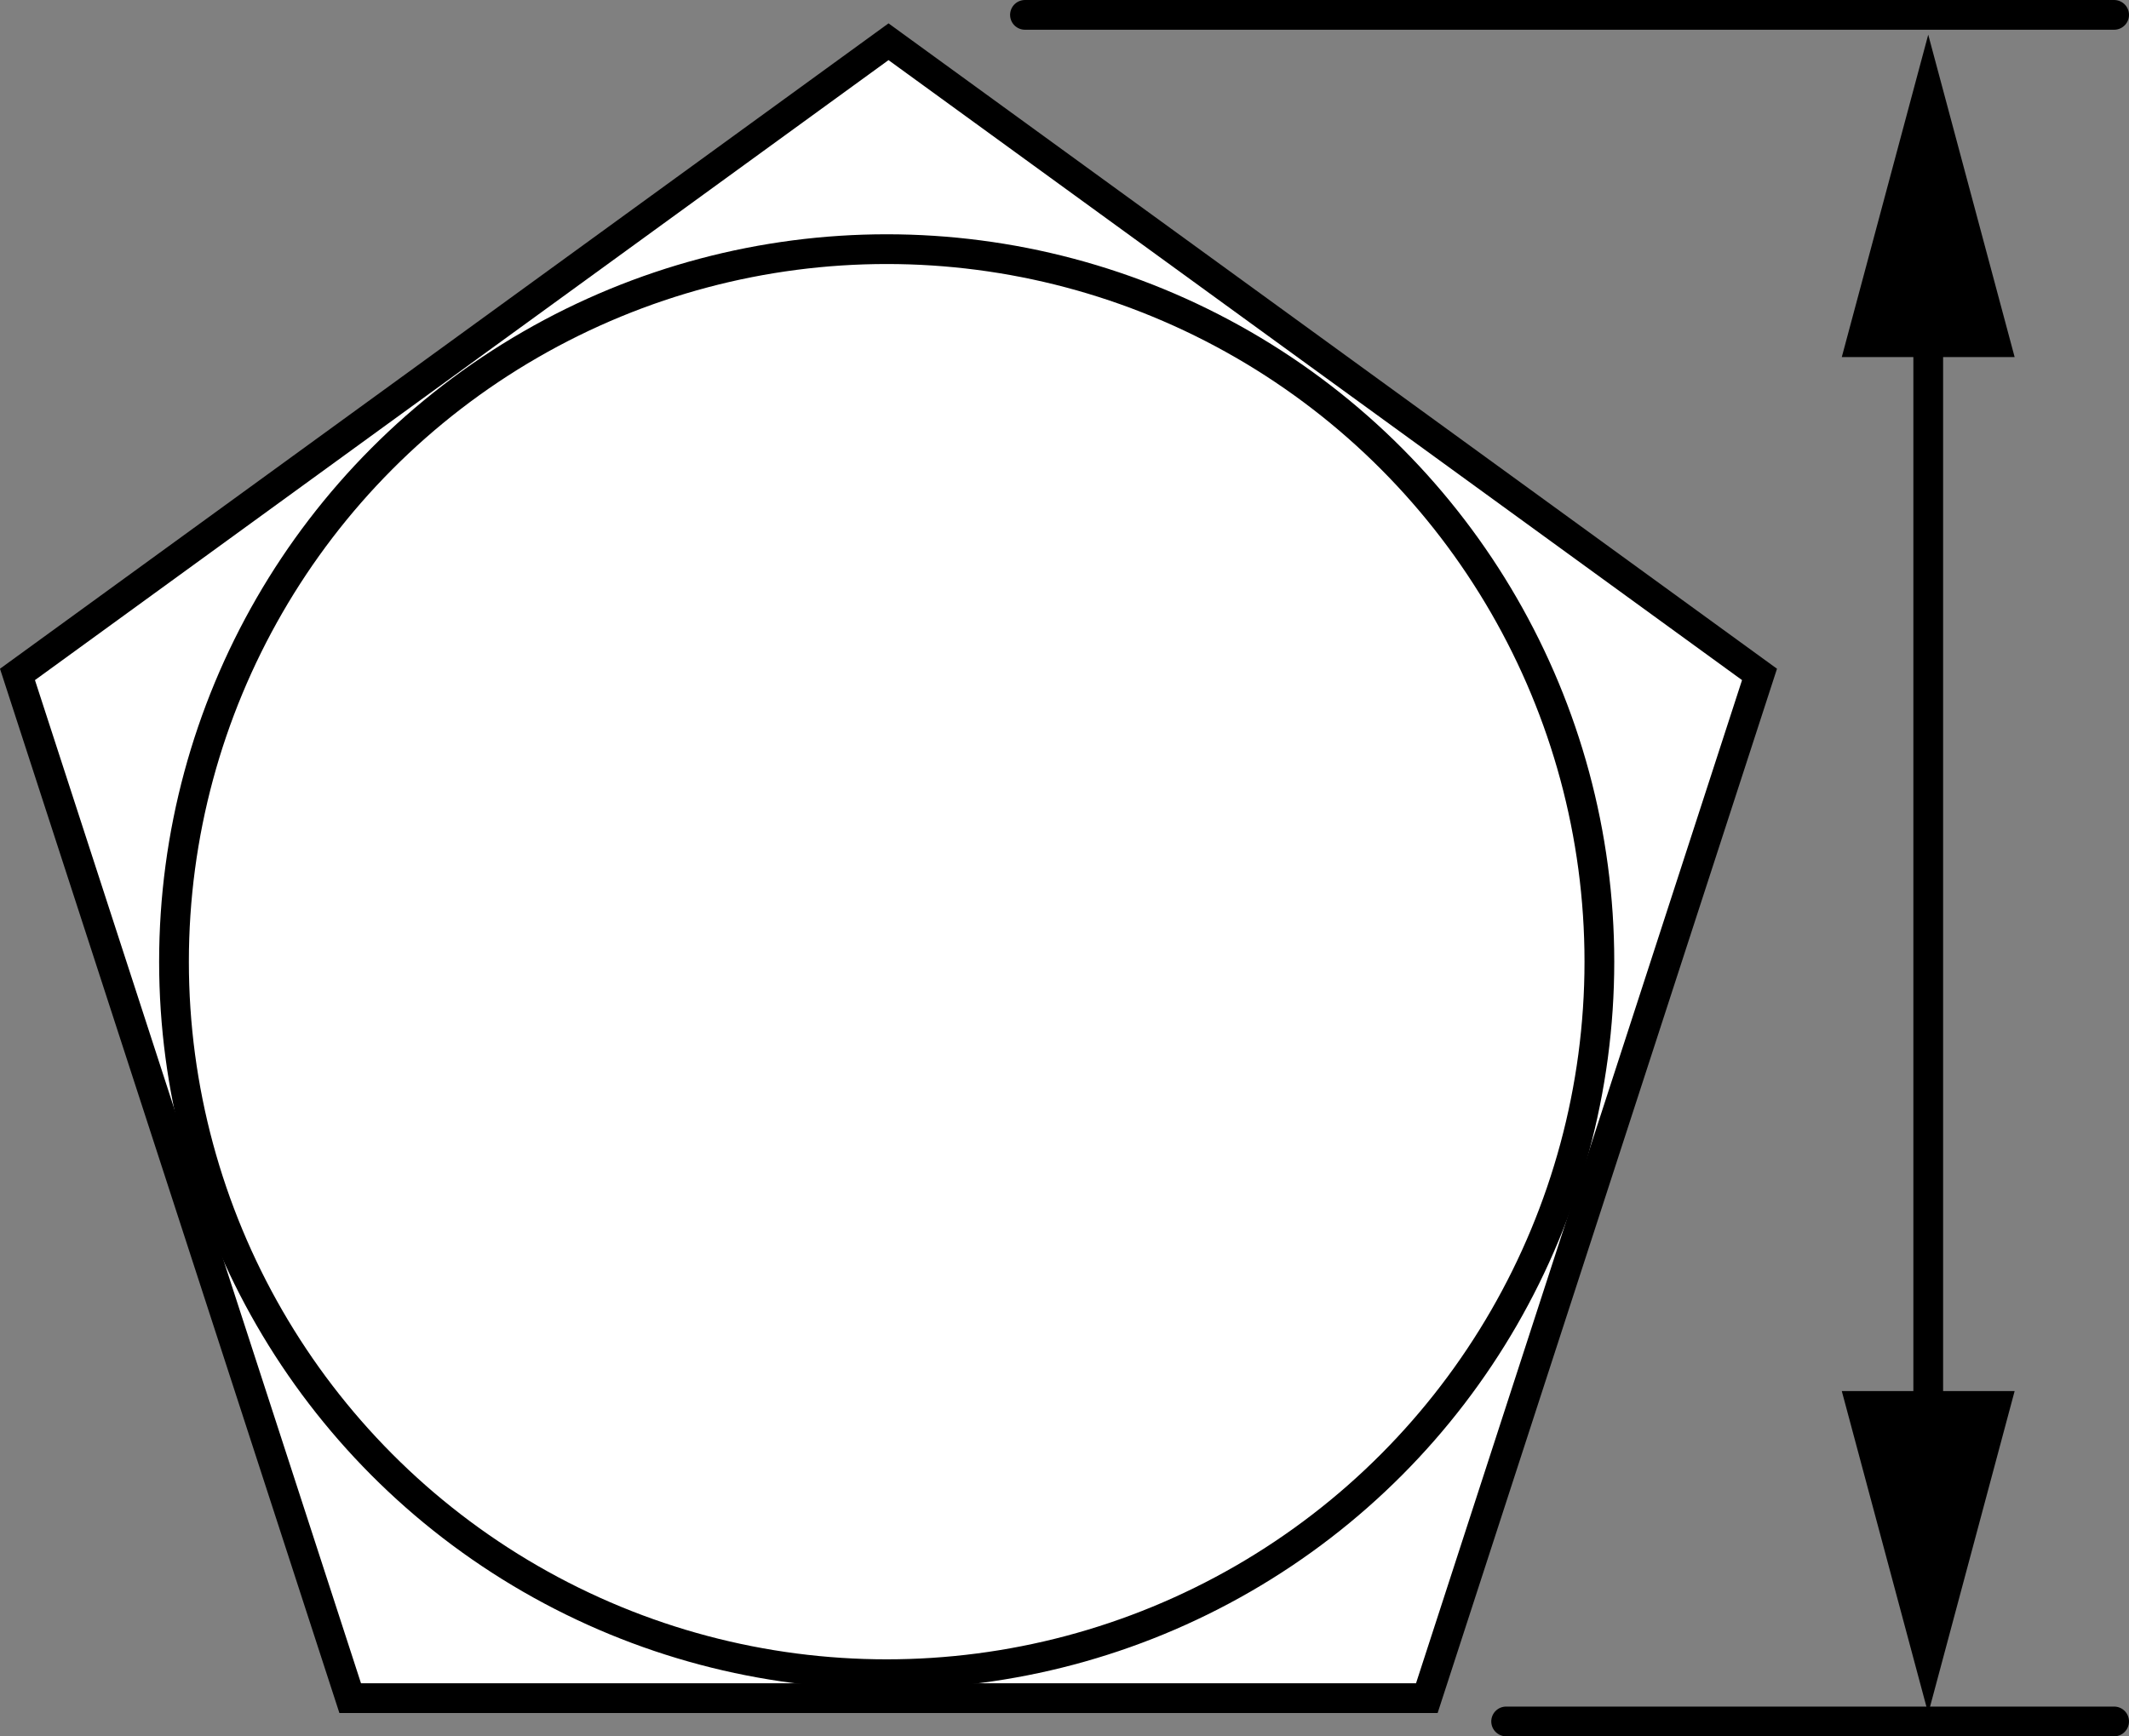 <?xml version="1.0" encoding="iso-8859-1"?>
<!-- Generator: Adobe Illustrator 27.9.0, SVG Export Plug-In . SVG Version: 6.00 Build 0)  -->
<svg version="1.1" id="Layer_1" xmlns="http://www.w3.org/2000/svg" xmlns:xlink="http://www.w3.org/1999/xlink" x="0px" y="0px"
	 width="57.263px" height="46.712px" viewBox="0 0 57.263 46.712" enable-background="new 0 0 57.263 46.712"
	 xml:space="preserve">
<rect x="0" y="0" width="57.263" height="46.712" fill="#808080" stroke="none"/>
<g id="image_1_">
	<polygon fill="#FFFFFF" stroke="#000000" stroke-width="0.8" stroke-miterlimit="10" points="38.377,45.685 9.419,45.685 
		0.47,18.144 23.898,1.123 47.325,18.144 	"/>
	<circle fill="#FFFFFF" stroke="#000000" stroke-width="0.8" stroke-miterlimit="10" cx="23.849" cy="25.872" r="19.169"/>
</g>
<g id="callouts">
	
		<line fill="none" stroke="#000000" stroke-width="0.8" stroke-linecap="round" stroke-miterlimit="10" x1="40.51" y1="46.312" x2="56.863" y2="46.312"/>
	
		<line fill="none" stroke="#000000" stroke-width="0.8" stroke-linecap="round" stroke-miterlimit="10" x1="27.568" y1="0.4" x2="56.863" y2="0.4"/>
	<g>
		<g>
			
				<line fill="none" stroke="#000000" stroke-width="0.8" stroke-linecap="round" stroke-miterlimit="10" x1="51.863" y1="39.009" x2="51.863" y2="8.021"/>
			<g>
				<polygon points="54.187,37.424 51.863,46.097 49.538,37.424 				"/>
			</g>
			<g>
				<polygon points="54.187,9.606 51.863,0.933 49.538,9.606 				"/>
			</g>
		</g>
	</g>
</g>
</svg>
